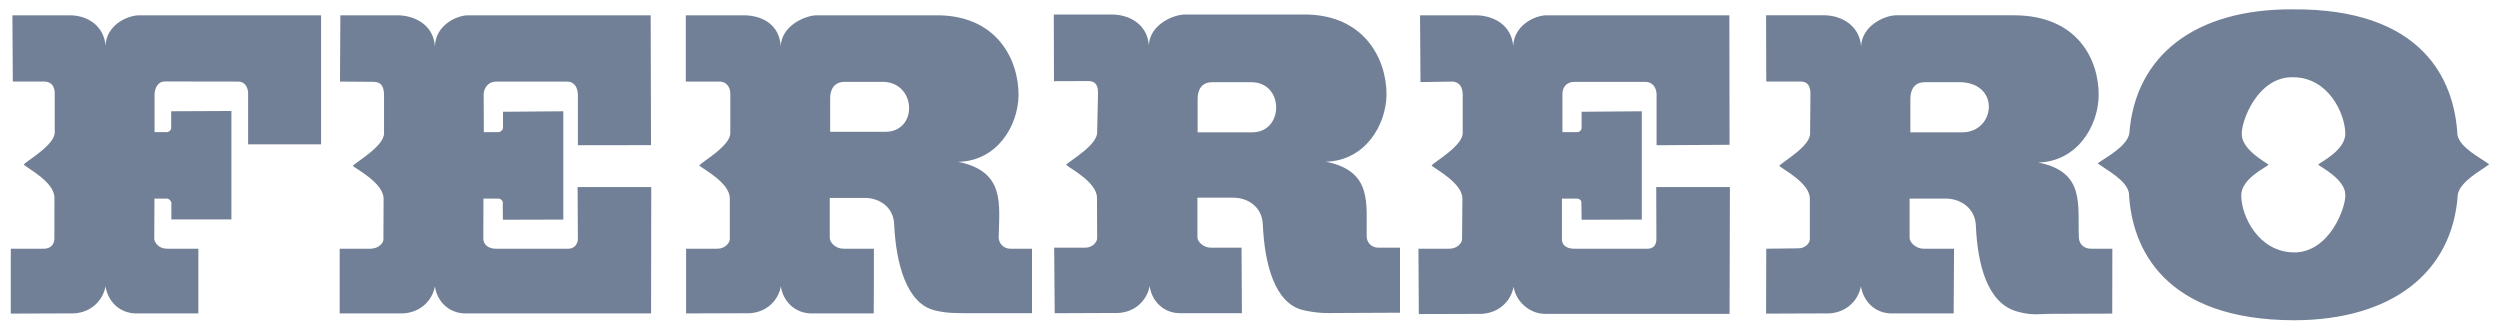 <svg width="1024" height="135" viewBox="0 0 1024 135" fill="none" xmlns="http://www.w3.org/2000/svg">
<path fill-rule="evenodd" clip-rule="evenodd" d="M496.52 33.671C491.829 33.671 490.554 37.269 490.554 40.411V54.196H512.991C526.047 54.123 526.047 33.61 512.506 33.671H496.52ZM788.375 33.671C783.775 33.671 782.485 37.269 782.485 40.411V54.196H803.996C817.022 53.983 819.466 34.612 803.526 33.671H788.375ZM800.216 128.37H775.562C767.805 128.69 763.19 123.148 762.233 117.258C761.11 123.36 755.706 128.78 747.462 128.37L723.385 128.455L723.458 101.873L736.195 101.721C739.641 101.873 741.311 99.353 741.311 98.063V81.333C741.311 74.942 730.214 69.356 728.771 67.944C730.183 66.228 741.721 59.822 741.417 54.493L741.553 38.553C741.553 36.261 741.144 33.407 737.485 33.407H723.457L723.385 6.263H747.735C755.007 6.567 761.656 10.878 762.309 18.939C762.628 10.757 771.524 6.415 776.548 6.263H824.87C850.905 6.263 859.74 24.359 859.619 39.13C859.437 51.685 850.814 66.137 834.874 66.562C854.306 70.418 850.905 83.975 851.512 97.38C851.597 99.353 852.955 101.873 856.507 101.873H865.221L865.172 128.455L839.137 128.552C834.355 128.69 831.789 129.16 826.066 127.55C813.951 124.104 809.959 108.149 809.306 92.27C809.002 85.575 803.522 81.491 797.207 81.339H782.178V97.553C782.263 99.359 784.804 101.879 787.916 101.879H800.38L800.216 128.37ZM508.68 128.297L508.543 101.457H496.094C492.785 101.457 490.553 98.968 490.462 97.282V80.978H505.355C511.715 81.075 516.983 85.214 517.241 91.817C517.94 107.727 521.963 124.532 534.092 127.098C539.724 128.373 544.173 128.297 547.254 128.206L573.442 128.084V101.457H564.637C561.449 101.457 559.855 98.967 559.794 97.024C559.536 83.665 562.496 70.108 543.079 66.237C559.065 65.812 567.718 51.466 567.916 38.774C567.989 24.154 558.67 5.421 533.288 5.952H484.891C479.744 6.272 470.909 10.491 470.575 18.568C469.998 10.491 463.379 6.195 455.971 5.952H431.636L431.708 33.248L445.705 33.199C449.394 33.248 449.744 35.81 449.744 38.224L449.394 54.119C449.606 59.447 438.114 65.808 436.702 67.508C438.114 68.951 449.227 74.492 449.318 80.944L449.391 97.658C449.391 98.963 447.69 101.453 444.502 101.453H431.796L432.008 128.293L456.086 128.196C464.42 128.682 469.779 123.232 470.902 117.175C471.692 123.019 476.337 128.621 484.231 128.287H508.673L508.68 128.297ZM708.432 128.556L708.568 76.622H678.388L678.461 97.875C678.461 99.363 678.082 101.883 674.635 101.883H644.911C641.343 101.883 639.764 100.198 639.764 97.951V81.343H645.913C646.945 81.343 647.826 82.193 647.734 82.922C647.734 82.284 647.819 90.011 647.819 90.011L672.473 89.939V45.58L647.819 45.778V52.397C647.819 53.353 646.939 54.127 645.983 54.127H639.971V38.566C639.971 36.062 641.261 33.526 645.026 33.526H674.022C677.073 33.624 678.455 36.016 678.531 38.566V59.486L708.422 59.304L708.349 6.277H633.051C627.859 6.58 620.163 10.77 619.798 18.816C619.146 10.77 612.572 6.58 605.103 6.277H581.648L581.831 33.617L594.81 33.42C598.12 33.529 599.046 36.137 599.122 38.566V54.415C599.289 59.622 587.751 66.15 586.355 67.774C587.751 69.186 598.864 74.849 599 81.225L598.863 97.954C598.863 99.503 596.981 101.886 593.55 101.886H580.995L581.147 128.635L605.102 128.562C613.498 128.957 618.841 123.537 619.98 117.434C620.8 123.37 626.599 128.79 633.294 128.562L708.432 128.556ZM266.679 128.374L266.752 76.622H236.587L236.697 97.875C236.697 99.363 235.725 101.883 232.765 101.883H203.116C199.928 101.883 198.106 100.107 197.97 97.951L198.018 81.343H204.197C205.199 81.343 205.988 82.361 205.988 82.922C205.867 82.284 205.988 90.011 205.988 90.011L230.734 89.939V45.58L206.034 45.778V52.397C206.034 53.14 205.032 54.127 204.197 54.127H198.185L198.113 38.688C198.113 36.274 199.813 33.42 203.213 33.42H232.179C235.473 33.42 236.596 36.062 236.703 38.658V59.486L266.655 59.45L266.518 6.27H191.311C186.225 6.574 178.377 10.764 178.149 18.947C177.555 10.763 170.8 6.573 163.361 6.27H139.406L139.268 33.413L153.068 33.523C156.894 33.62 157.167 36.498 157.304 38.654V54.503C157.47 59.831 145.963 66.238 144.506 67.953C145.963 69.274 157.045 74.952 157.121 81.343L157.048 98.073C157.048 99.363 155.424 101.731 151.857 101.883H139.135V128.374H163.273C171.668 128.783 177.027 123.364 178.15 117.261C178.893 123.091 183.661 128.693 191.434 128.374H266.679ZM346 33.523C341.309 33.523 340.034 37.136 340.034 40.203V53.987H362.471C375.967 54.124 375.527 34.084 361.986 33.523H346ZM357.887 128.374H333.172C325.415 128.693 320.648 123.091 319.843 117.261C318.78 123.364 313.376 128.784 305.026 128.298L281.025 128.371V101.88H293.777C297.147 101.88 298.924 99.36 298.924 97.948V81.219C298.924 74.843 287.857 69.18 286.384 67.768C287.766 66.144 299.349 59.616 299.136 54.409V38.56C299.221 36.495 298.179 33.413 294.567 33.413H280.904V6.27H305.285C313.209 6.573 319.312 10.763 319.782 18.946C320.132 10.763 329.104 6.634 334.083 6.27H382.662C408.106 5.738 417.26 24.229 417.199 38.985C417.031 51.57 408.409 65.977 392.469 66.28C411.886 70.228 409.29 83.723 409.062 97.204C409.062 99.36 410.717 101.88 413.905 101.88H422.71V128.295H396.006C391.088 128.198 388.036 128.368 383.072 127.172C371.276 124.53 366.995 107.755 366.252 91.997C366.084 85.272 360.817 81.219 354.501 81.067H339.867V97.386C339.867 99.36 342.265 101.88 345.514 101.88H357.948C357.948 101.88 357.947 128.374 357.887 128.374ZM939.487 103.383C954.046 103.595 960.907 85.105 960.649 79.685C960.528 73.461 950.721 68.512 949.491 67.404C951.146 66.037 960.528 61.514 960.649 54.773C960.528 46.515 953.772 31.713 939.32 31.637C924.731 31.243 917.93 49.718 918.234 55.031C918.306 61.392 928.025 66.387 929.225 67.51C927.524 68.892 918.097 73.294 918.021 79.959C917.936 88.338 925.035 103.185 939.487 103.383ZM939.851 131.179C979.61 131.027 1004.6 111.732 1006.72 79.594C1007.82 74.281 1015.83 70.106 1019.58 67.313C1015.91 64.535 1007.73 60.663 1006.56 55.289C1005.39 32.821 992.408 3.385 938.865 3.826C899.166 3.688 874.558 22.665 872.159 54.773C871.066 60.041 862.929 64.231 859.225 66.888C862.808 69.696 870.99 73.628 872.023 79.108C873.071 101.531 886.308 131.119 939.851 131.179ZM5.08 6.27H28.61C35.958 6.27 42.531 10.627 43.23 18.688C43.549 10.627 51.458 6.573 56.559 6.27H131.507V59.13H101.631V38.651C101.716 36.267 100.674 33.413 97.441 33.413L67.534 33.365C64.438 33.413 63.436 36.264 63.314 38.557V54.117H68.415C69.281 54.117 70.115 53.206 70.115 52.463V45.571L94.784 45.461V89.866H70.191V83.034C70.118 82.275 69.173 81.334 68.354 81.334H63.269L63.184 97.79C63.269 99.354 64.975 101.874 68.421 101.874H81.249V128.365H56.565C48.762 128.684 44.056 123.082 43.236 117.252C42.112 123.355 36.753 128.775 28.465 128.365L4.418 128.45V101.868H17.944C21.36 101.868 22.301 99.348 22.271 97.784L22.295 80.933C22.271 74.481 11.091 68.879 9.695 67.392C11.091 65.798 22.629 59.285 22.416 54.108V38.335C22.416 36.043 21.597 33.508 18.227 33.401H5.247L5.08 6.258L5.08 6.27Z" fill="#718096"/>
</svg>
